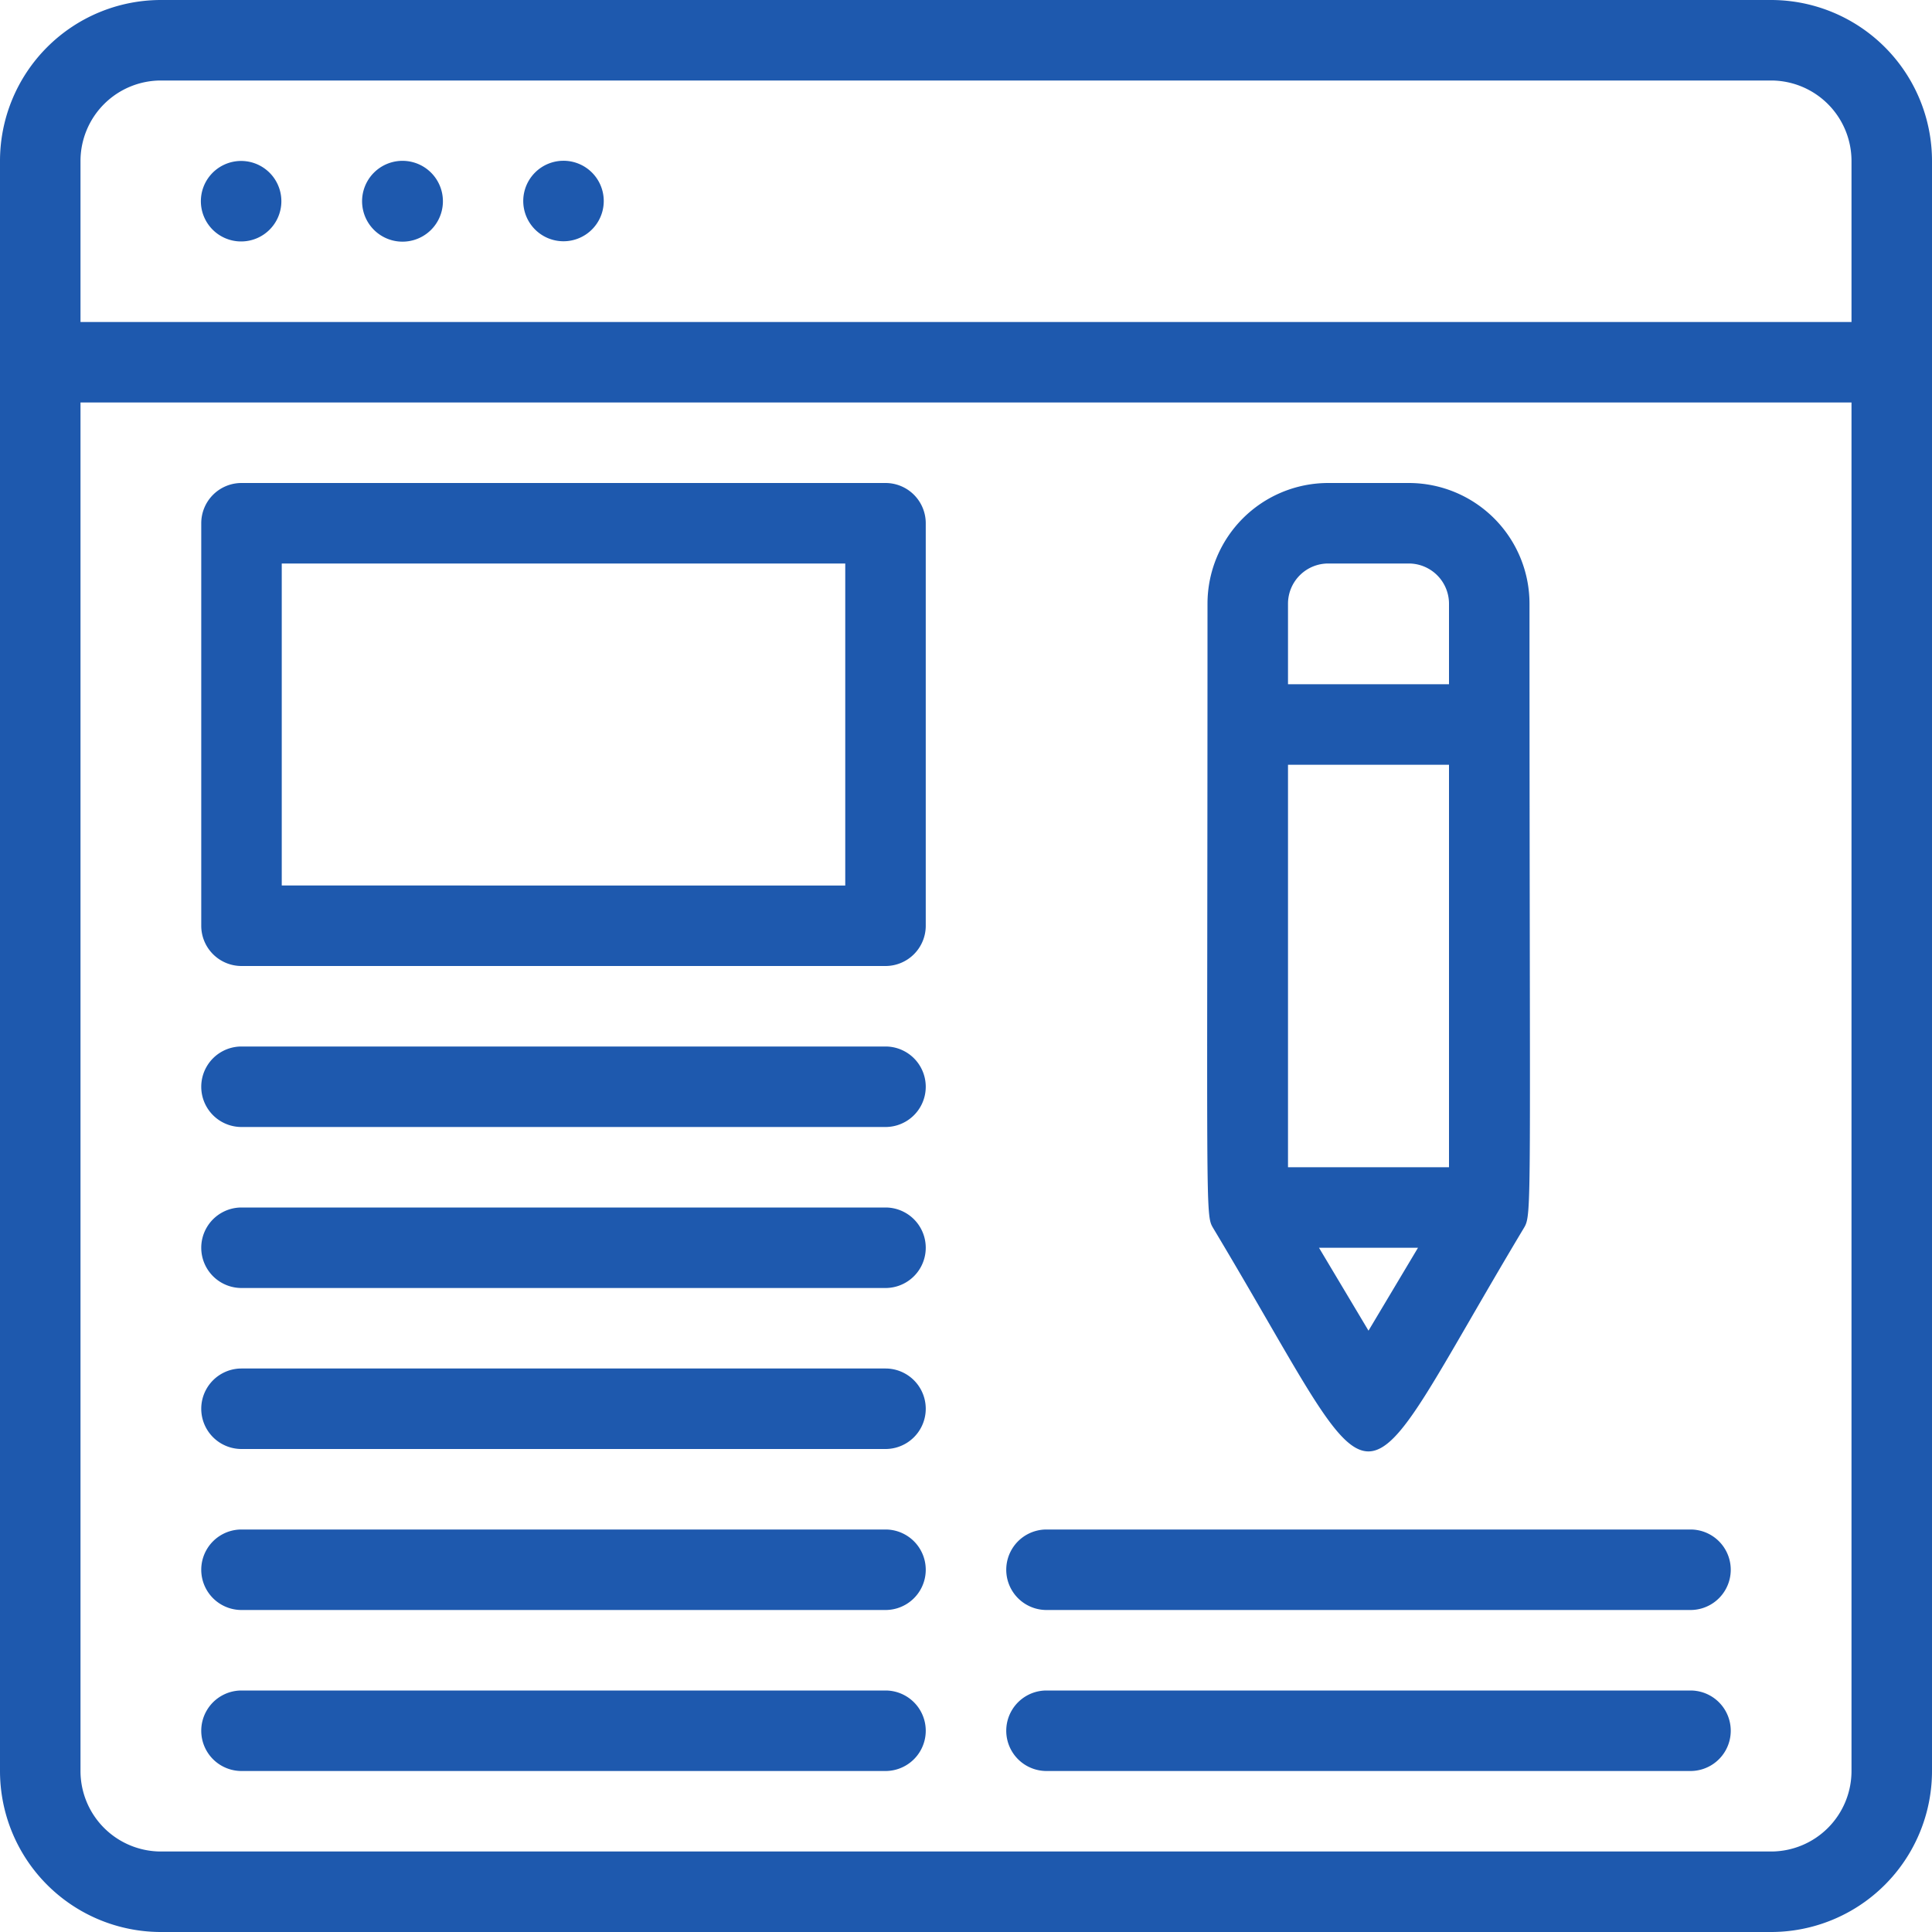 <svg xmlns="http://www.w3.org/2000/svg" viewBox="0 0 48 48" id="Blog"><path d="M44,0H4A4,4,0,0,0,0,4V44a4,4,0,0,0,4,4H44a4,4,0,0,0,4-4V4A4,4,0,0,0,44,0ZM2,4A2,2,0,0,1,4,2H44a2,2,0,0,1,2,2V8H2ZM46,44a2,2,0,0,1-2,2H4a2,2,0,0,1-2-2V10H46Z" fill="#1e59ae" class="color000000 svgShape"></path><path d="M6.55 4.17a1 1 0 1 0-.17 1.75A1 1 0 0 0 6.55 4.17zM9.29 4.29a1 1 0 0 0 1.42 1.42A1 1 0 0 0 9.29 4.29zM13.29 4.29A1 1 0 1 0 15 5 1 1 0 0 0 13.29 4.29zM30.14 30.51c4.43 7.39 3.28 7.41 7.72 0 .21-.35.14-.39.14-15.51a3 3 0 0 0-3-3H33a3 3 0 0 0-3 3C30 30.25 29.94 30.17 30.14 30.51zM36 29H32V19h4zm-2 4.06L32.77 31h2.46zM32 15a1 1 0 0 1 1-1h2a1 1 0 0 1 1 1v2H32zM6 24H22a1 1 0 0 0 1-1V13a1 1 0 0 0-1-1H6a1 1 0 0 0-1 1V23A1 1 0 0 0 6 24zM7 14H21v8H7zM6 36H22a1 1 0 0 0 0-2H6A1 1 0 0 0 6 36zM6 28H22a1 1 0 0 0 0-2H6A1 1 0 0 0 6 28zM6 32H22a1 1 0 0 0 0-2H6A1 1 0 0 0 6 32zM6 40H22a1 1 0 0 0 0-2H6A1 1 0 0 0 6 40zM6 44H22a1 1 0 0 0 0-2H6A1 1 0 0 0 6 44zM26 40H42a1 1 0 0 0 0-2H26A1 1 0 0 0 26 40zM26 44H42a1 1 0 0 0 0-2H26A1 1 0 0 0 26 44z" fill="#1e59ae" class="color000000 svgShape"></path></svg>